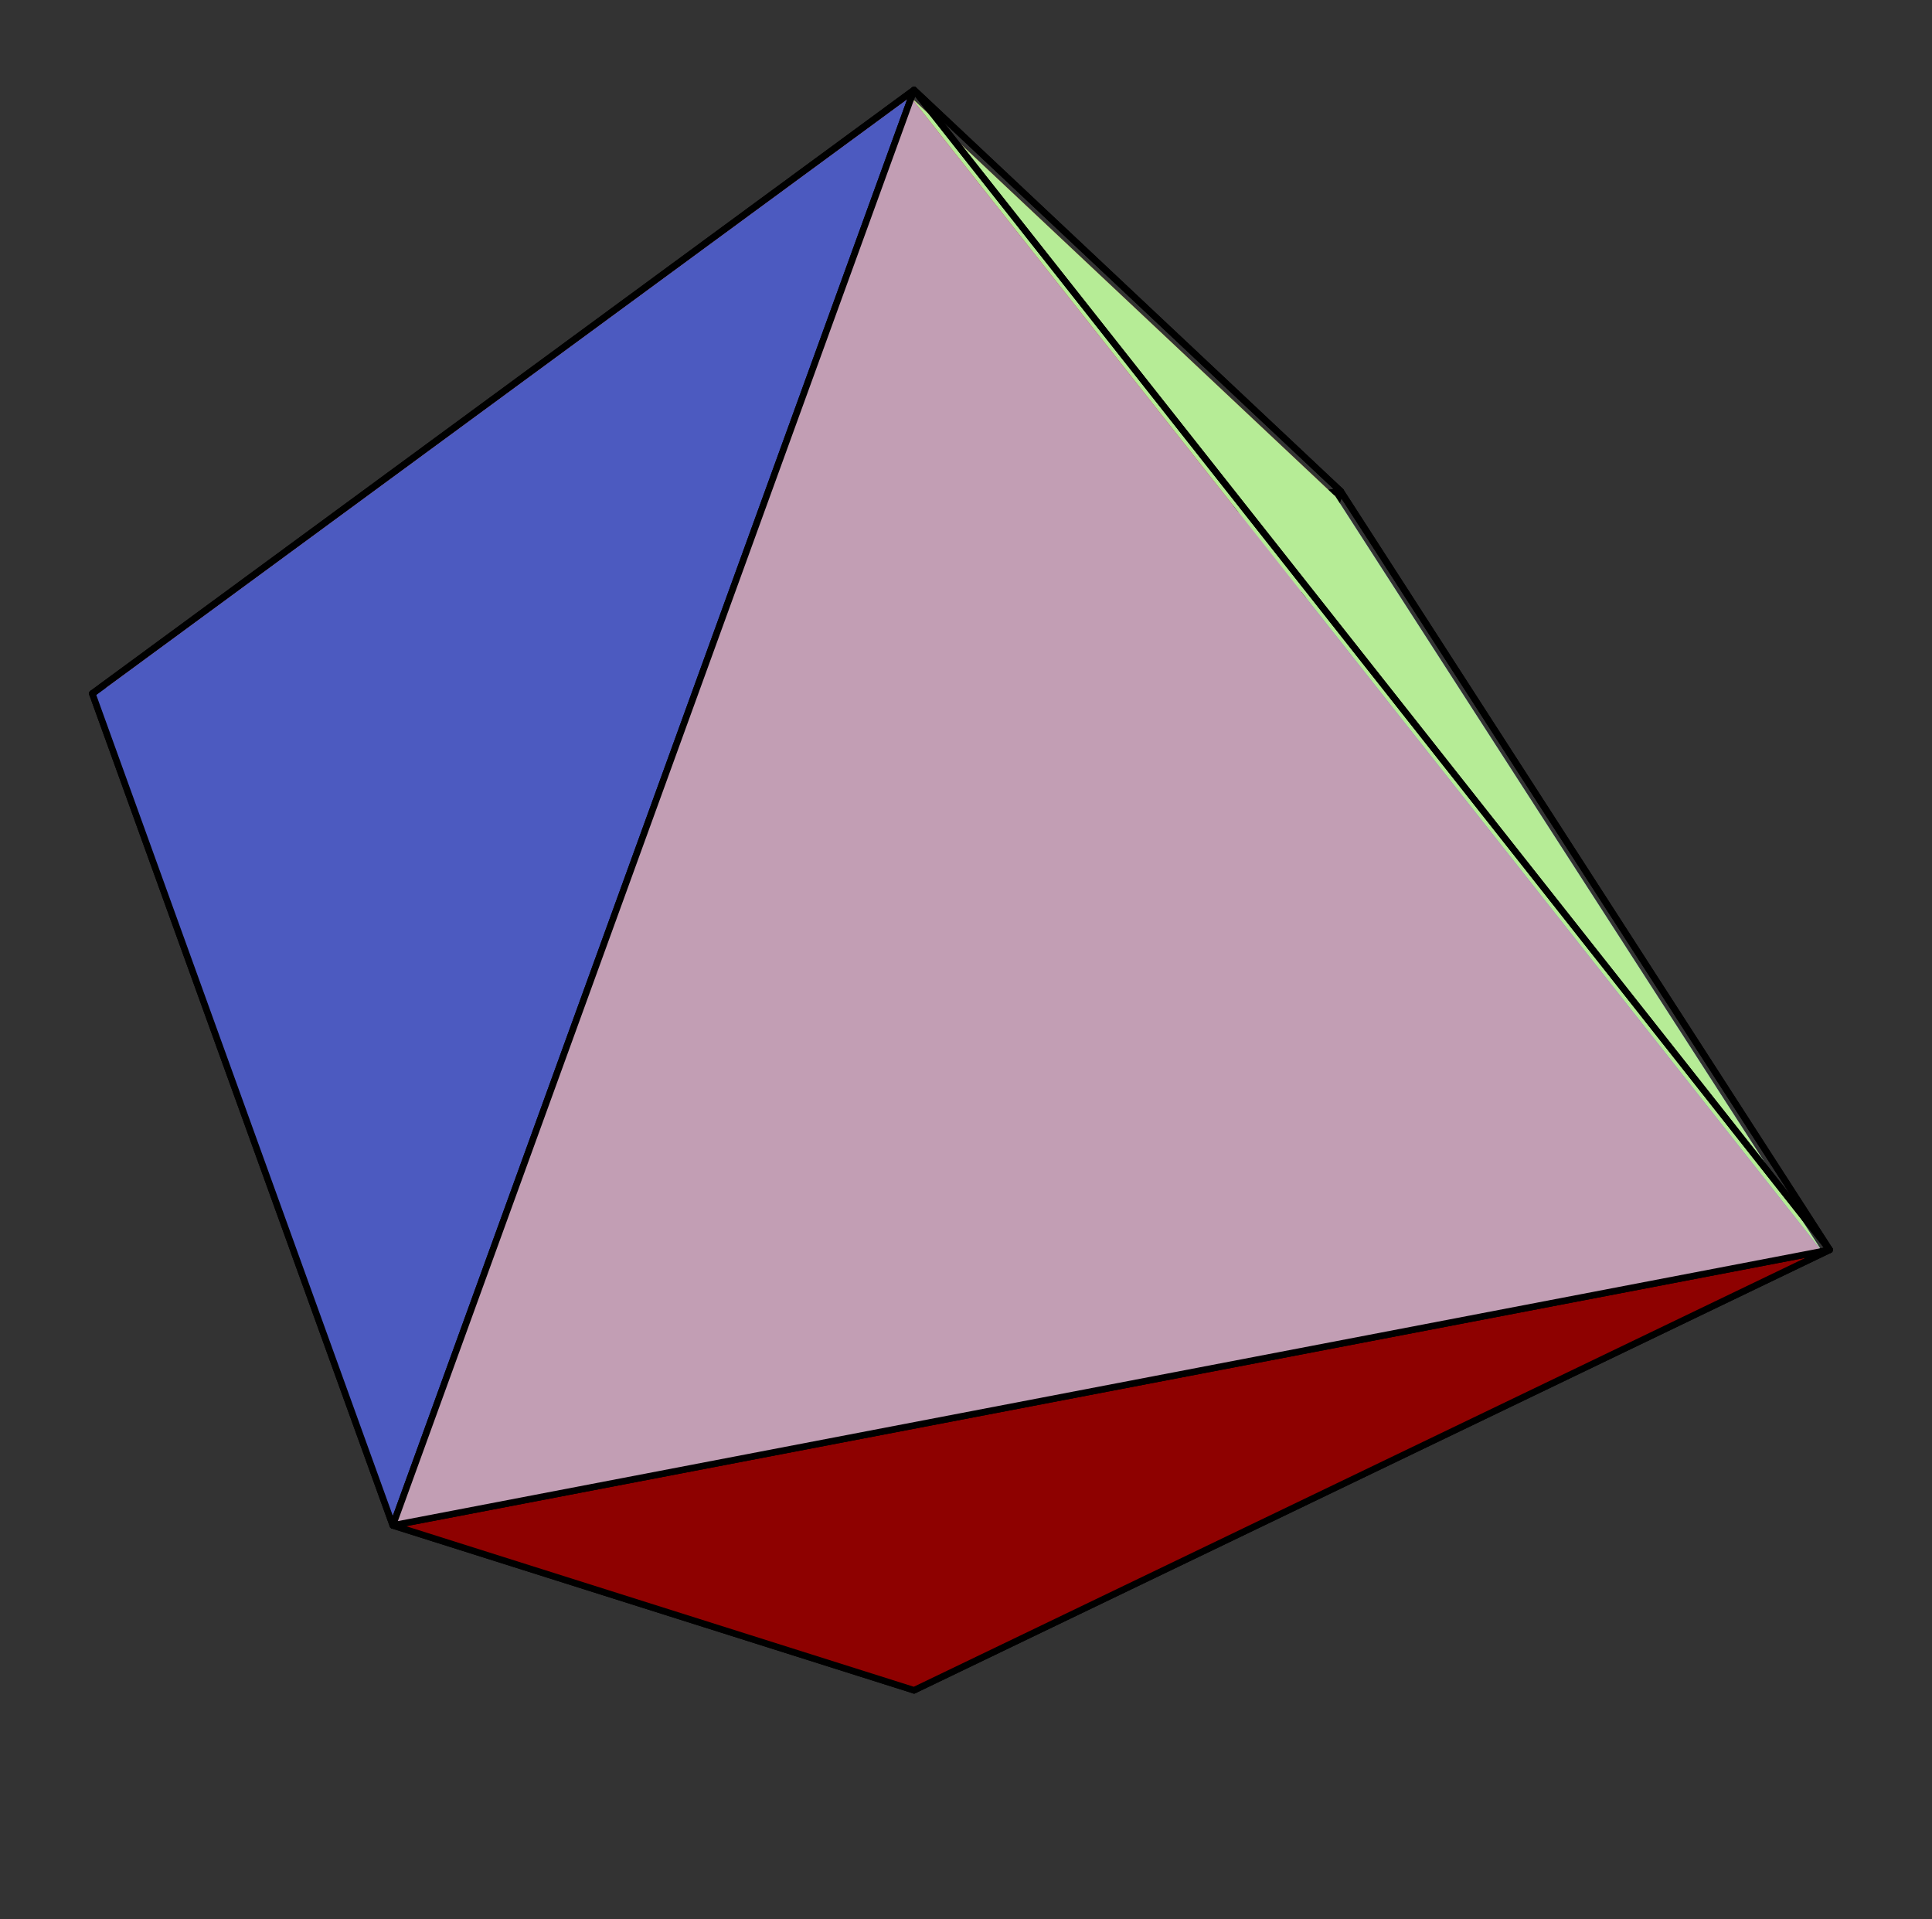 <?xml version="1.0" encoding="UTF-8"?>
<svg xmlns="http://www.w3.org/2000/svg" xmlns:xlink="http://www.w3.org/1999/xlink" width="147.44" height="146.44" viewBox="0 0 147.44 146.44">
<rect x="0" y="0" width="147.44" height="146.44" fill="#333333" stroke="none"/>
<path fill-rule="nonzero" fill="rgb(40.601%, 41.602%, 75.781%)" fill-opacity="1" d="M 69.488 129.047 L 101.918 37.891 L 139.098 95.566 "/>
<path fill="none" stroke-width="5" stroke-linecap="round" stroke-linejoin="round" stroke="rgb(0%, 0%, 0%)" stroke-opacity="1" stroke-miterlimit="10" d="M 697.521 168.996 L 1023.058 1084.045 L 1396.277 505.081 Z M 697.521 168.996 " transform="matrix(0.1, 0, 0, -0.1, 0.002, 145.882)"/>
<path fill-rule="nonzero" fill="rgb(75.194%, 61.327%, 70.506%)" fill-opacity="1" d="M 69.488 129.047 L 7.016 53.277 L 101.918 37.891 "/>
<path fill="none" stroke-width="5" stroke-linecap="round" stroke-linejoin="round" stroke="rgb(0%, 0%, 0%)" stroke-opacity="1" stroke-miterlimit="10" d="M 697.521 168.996 L 70.405 929.589 L 1023.058 1084.045 Z M 697.521 168.996 " transform="matrix(0.1, 0, 0, -0.1, 0.002, 145.882)"/>
<path fill-rule="nonzero" fill="rgb(66.797%, 20.506%, 14.697%)" fill-opacity="1" d="M 101.918 37.891 L 7.016 53.277 L 69.488 7.395 "/>
<path fill="none" stroke-width="5" stroke-linecap="round" stroke-linejoin="round" stroke="rgb(0%, 0%, 0%)" stroke-opacity="1" stroke-miterlimit="10" d="M 1023.058 1084.045 L 70.405 929.589 L 697.521 1390.172 Z M 1023.058 1084.045 " transform="matrix(0.1, 0, 0, -0.1, 0.002, 145.882)"/>
<path fill-rule="nonzero" fill="rgb(71.484%, 92.577%, 58.984%)" fill-opacity="1" d="M 139.098 95.566 L 101.918 37.891 L 69.488 7.395 "/>
<path fill="none" stroke-width="5" stroke-linecap="round" stroke-linejoin="round" stroke="rgb(0%, 0%, 0%)" stroke-opacity="1" stroke-miterlimit="10" d="M 1396.277 505.081 L 1023.058 1084.045 L 697.521 1390.172 Z M 1396.277 505.081 " transform="matrix(0.1, 0, 0, -0.1, 0.002, 145.882)"/>
<path fill-rule="nonzero" fill="rgb(88.084%, 99.219%, 77.93%)" fill-opacity="1" d="M 69.488 129.047 L 29.863 116.516 L 7.016 53.277 "/>
<path fill="none" stroke-width="5" stroke-linecap="round" stroke-linejoin="round" stroke="rgb(0%, 0%, 0%)" stroke-opacity="1" stroke-miterlimit="10" d="M 697.521 168.996 L 299.756 294.788 L 70.405 929.589 Z M 697.521 168.996 " transform="matrix(0.1, 0, 0, -0.1, 0.002, 145.882)"/>
<path fill-rule="nonzero" fill="rgb(55.859%, 0.499%, 0%)" fill-opacity="1" d="M 69.488 129.047 L 139.098 95.566 L 29.863 116.516 "/>
<path fill="none" stroke-width="5" stroke-linecap="round" stroke-linejoin="round" stroke="rgb(0%, 0%, 0%)" stroke-opacity="1" stroke-miterlimit="10" d="M 697.521 168.996 L 1396.277 505.081 L 299.756 294.788 Z M 697.521 168.996 " transform="matrix(0.1, 0, 0, -0.1, 0.002, 145.882)"/>
<path fill-rule="nonzero" fill="rgb(29.81%, 35.301%, 75.194%)" fill-opacity="1" d="M 7.016 53.277 L 29.863 116.516 L 69.488 7.395 "/>
<path fill="none" stroke-width="5" stroke-linecap="round" stroke-linejoin="round" stroke="rgb(0%, 0%, 0%)" stroke-opacity="1" stroke-miterlimit="10" d="M 70.405 929.589 L 299.756 294.788 L 697.521 1390.172 Z M 70.405 929.589 " transform="matrix(0.1, 0, 0, -0.1, 0.002, 145.882)"/>
<path fill-rule="nonzero" fill="rgb(75.977%, 62.109%, 70.506%)" fill-opacity="1" d="M 29.863 116.516 L 139.098 95.566 L 69.488 7.395 "/>
<path fill="none" stroke-width="5" stroke-linecap="round" stroke-linejoin="round" stroke="rgb(0%, 0%, 0%)" stroke-opacity="1" stroke-miterlimit="10" d="M 299.756 294.788 L 1396.277 505.081 L 697.521 1390.172 Z M 299.756 294.788 " transform="matrix(0.1, 0, 0, -0.1, 0.002, 145.882)"/>
</svg>
